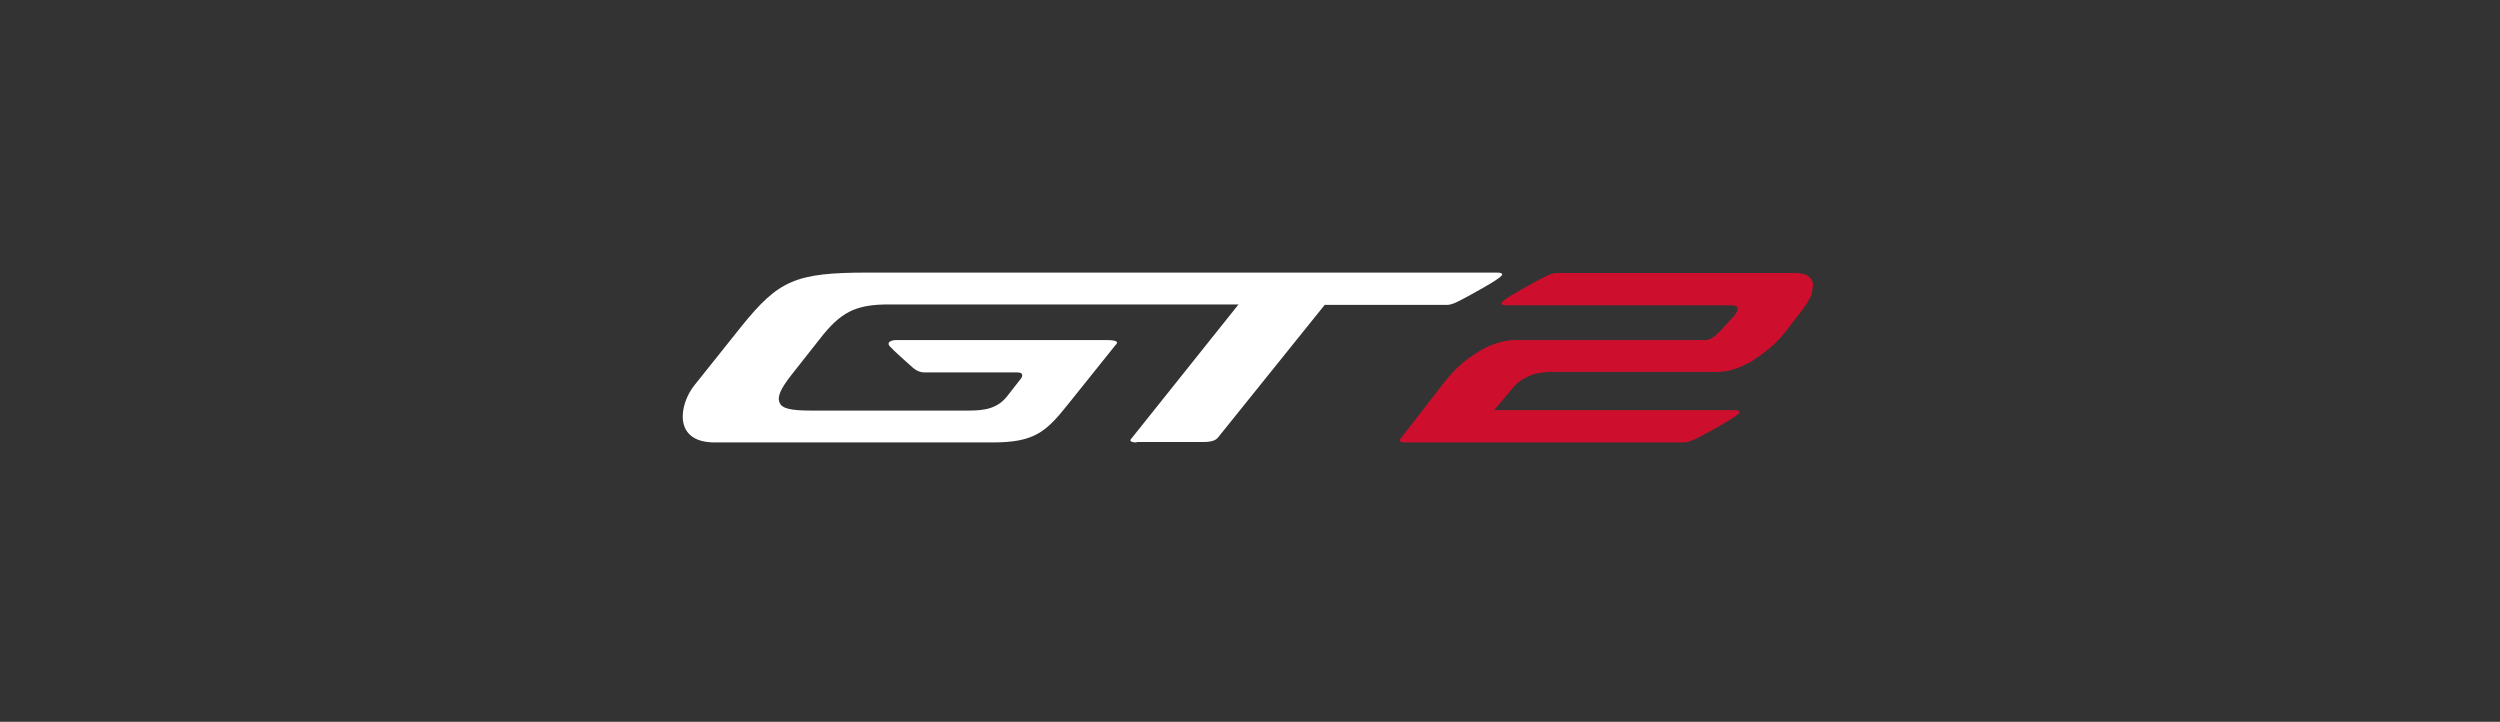 <?xml version="1.0" encoding="UTF-8"?>
<svg id="GT2_Reverse" data-name="GT2 Reverse" xmlns="http://www.w3.org/2000/svg" version="1.1" viewBox="0 0 588.8 170">
  <rect x="0" y="0" width="588.8" height="170" fill="#333333" stroke="none"/>
  <defs>
    <style>
      .cls-1 {
        fill: #000;
      }

      .cls-1, .cls-2, .cls-3 {
        stroke-width: 0px;
      }

      .cls-2 {
        fill: #ce0e2d;
      }

      .cls-3 {
        fill: #fff;
      }

      .cls-4 {
        display: none;
      }
    </style>
  </defs>
  <g class="cls-4">
    <path class="cls-1" d="M275.1,108c-1.6,0-1.8-.4-1.6-.8l29.4-36.8h-95.5c-9,0-13.1,2-18.8,9.4l-7.8,9.8c-2.9,3.7-3.9,5.9-3.3,7.6.6,1.6,3.1,2.2,8.6,2.2h42.9c4.5,0,8-.6,10.6-4.1l3.7-4.7s.4-.6.2-1c0-.4-.8-.6-1.6-.6h-25.1c-1,0-2-.4-3.1-1.2-1.8-1.6-5.3-4.7-6.1-5.7-.2-.2-.6-.6-.4-1s1-.8,1.8-.8h57.8c2.2,0,2.7.4,2.7.6,0,0,0,.4-.4.8l-13.1,16.4c-5.9,7.4-9.2,10.2-20.4,10.2h-75.8c-11.4,0-9.6-10.4-5.5-15.5l12.9-16.1c10.2-12.7,14.7-14.7,34.5-14.7h171.7c.8,0,1.2.2,1.2.4s-.2.6-1.2,1.2c-1.4,1-6.1,3.7-9.8,5.7-1.6.8-2.7,1.4-3.9,1.4h-33.3l-29,36.2c-.6.8-1.8,1.2-3.9,1.2h-18.8.4,0Z"/>
    <path class="cls-2" d="M388.9,61.8c-1,0-2.5.4-3.9,1.4-3.7,2-8.2,4.7-9.8,5.7-1,.6-1.2,1-1.2,1.2s.4.4,1.2.4h15.5l-29.4,36.8c-.2.2,0,.8,1.6.8h16.6c2,0,3.3-.4,3.9-1.2l36-45h-30.7l.2-.2h0Z"/>
  </g>
  <g class="cls-4">
    <path class="cls-2" d="M331.6,104.7c-1.4,0-1.6-.4-1.4-.7l10.8-14c1.1-1.4,2.3-2.7,3.7-3.9,1.4-1.2,2.8-2.1,4.3-3s2.8-1.4,4.3-2c1.4-.4,2.7-.7,3.9-.7h45.1c.5,0,1.2,0,2-.5.7-.4,1.2-.9,2-1.6l3.4-3.7c.7-.9.9-1.6.7-2-.4-.5-1.1-.5-1.6-.5h-53.2c-.7,0-1.1-.2-1.1-.4s.2-.5,1.1-1.1c1.2-.9,5.3-3.2,8.5-5,1.4-.7,2.5-1.2,3.4-1.2h56.4c1.2,0,2.1.2,2.8.5s1.1.9,1.4,1.6c.2.7,0,1.6-.2,2.8-.4,1.1-1.2,2.5-2.3,3.9l-4.1,5.3c-1.1,1.4-2.5,2.8-3.9,3.9-1.4,1.2-2.8,2.1-4.3,3-1.4.7-2.8,1.4-4.3,1.8s-2.7.5-3.9.5h-39c-6.2,0-8.7,3.4-8.9,3.5l-4.6,5.5h57c.7,0,1.1.2,1.1.4s-.2.5-1.1,1.1c-1.2.9-5.3,3.2-8.5,5-1.4.7-2.5,1.2-3.4,1.2h-66v.2Z"/>
    <path class="cls-1" d="M267.8,104.7c-1.4,0-1.6-.4-1.4-.7l25.6-31.9h-82.9c-7.8,0-11.4,1.8-16.3,8.2l-6.7,8.5c-2.5,3.2-3.4,5.1-2.8,6.6.5,1.4,2.7,2,7.5,2h37.3c3.9,0,6.9-.5,9.2-3.5l3.2-4.1s.4-.5.2-.9c0-.4-.7-.5-1.4-.5h-21.8c-.9,0-1.8-.4-2.7-1.1-1.6-1.4-4.6-4.1-5.3-5-.2-.2-.5-.5-.4-.9s.9-.7,1.6-.7h50.2c2,0,2.3.4,2.3.5,0,0,0,.4-.4.7l-11.4,14.2c-5.1,6.4-8,8.9-17.7,8.9h-65.8c-9.9,0-8.3-9.1-4.8-13.5l11.2-14c8.9-11,12.8-12.8,30-12.8h149.1c.7,0,1.1.2,1.1.4s-.2.5-1.1,1.1c-1.2.9-5.3,3.2-8.5,5-1.4.7-2.3,1.2-3.4,1.2h-28.9l-25.2,31.4c-.5.7-1.6,1.1-3.4,1.1h-16.3.4Z"/>
  </g>
  <g class="cls-4">
    <path class="cls-2" d="M328.7,104c-.7,0-1-.2-1-.3s.2-.5,1-1c1.2-.9,5.2-3.1,8.4-4.9,1.4-.7,2.4-1.2,3.3-1.2h47.9c5.9,0,9.8-6.5,10-7.9,0,0,0-.5-.3-.5h-41.5c-.7,0-1-.2-1-.3s.2-.5,1-1c1.2-.9,5.2-3.1,8.4-4.9,1.4-.7,2.4-1.2,3.3-1.2h31.8c4,0,5.2-1.7,6.6-3.3,1.6-1.7,2.4-3.7,2.6-4.5s-.3-.7-.5-.7h-54.2c-.7,0-1-.2-1-.3s.2-.5,1-1c1.2-.9,5.2-3.1,8.4-4.9,1.4-.7,2.4-1.2,3.3-1.2h55.5c2.4,0,4,.9,4.5,2.4,1.2,3.7-3,10.7-5.6,13.3-3.8,3.7-5.8,4.5-5.8,4.5h-.3v.3s.3,3.1-.3,5.2c-1.7,5.1-7.2,13.6-17,13.6h-68.6Z"/>
    <path class="cls-1" d="M268.3,104c-1.4,0-1.6-.3-1.4-.7l25.2-31.5h-81.7c-7.7,0-11.2,1.7-16.1,8l-6.6,8.4c-2.4,3.1-3.3,5.1-2.8,6.5s2.6,1.9,7.3,1.9h36.7c3.8,0,6.8-.5,9.1-3.5l3.1-4s.3-.5.2-.9c0-.3-.7-.5-1.4-.5h-21.5c-.9,0-1.7-.3-2.6-1-1.6-1.4-4.5-4-5.2-4.9-.2-.2-.5-.5-.3-.9.2-.3.9-.7,1.6-.7h49.5c1.9,0,2.3.3,2.3.5,0,0,0,.3-.3.7l-11.2,14c-5.1,6.3-7.9,8.7-17.5,8.7h-64.9c-9.8,0-8.2-8.9-4.7-13.3,3.5-4.4,11-13.8,11-13.8,8.7-10.8,12.6-12.6,29.6-12.6h147c.7,0,1,.2,1,.3s-.2.5-1,1c-1.2.9-5.2,3.1-8.4,4.9-1.4.7-2.3,1.2-3.3,1.2h-28.5l-24.8,31c-.5.7-1.6,1-3.3,1h-16.1.4Z"/>
  </g>
  <g class="cls-4">
    <path class="cls-2" d="M370.1,104.7l7.6-9h-53.1l3-3.5c2.6-3,4.7-4.9,8.8-6.7l34-16.2c10-4,17.6-4.4,28.7-4.4h20.4l-19.5,23.4h12.7l-8.3,6.2s-1.8,1.2-5.1,1.2h-5.5l-7.6,9h-16.2.2ZM396.5,72.1c-6.2,0-12.5.4-17.2,2.3l-30.8,13.9h35.4l13.4-16.2h-.9.2Z"/>
    <path class="cls-1" d="M273.9,104.7c-1.4,0-1.6-.4-1.4-.7l25.3-31.7h-82.2c-7.7,0-11.3,1.8-16.2,8.1l-6.7,8.4c-2.5,3.2-3.3,5.1-2.8,6.5.5,1.4,2.6,1.9,7.4,1.9h36.9c3.9,0,6.9-.5,9.1-3.5l3.2-4s.4-.5.2-.9c0-.4-.7-.5-1.4-.5h-21.6c-.9,0-1.8-.4-2.6-1.1-1.6-1.4-4.6-4-5.3-4.9-.2-.2-.5-.5-.4-.9s.9-.7,1.6-.7h49.8c1.9,0,2.3.4,2.3.5,0,0,0,.4-.4.7l-11.3,14.1c-5.1,6.3-7.9,8.8-17.6,8.8h-65.3c-9.9,0-8.3-9-4.7-13.4s11.1-13.9,11.1-13.9c8.8-10.9,12.7-12.7,29.7-12.7h147.8c.7,0,1.1.2,1.1.4s-.2.5-1.1,1.1c-1.2.9-5.3,3.2-8.4,4.9-1.4.7-2.3,1.2-3.3,1.2h-28.7l-25,31.1c-.5.7-1.6,1.1-3.3,1.1h-16.2.4Z"/>
  </g>
  <g class="cls-4">
    <path class="cls-3" d="M274.7,108.3c-1.6,0-1.8-.4-1.6-.8l29.1-37.6h-94.4c-8.9,0-12.9,2.1-18.6,9.6l-7.7,10c-2.8,3.8-3.8,6.1-3.2,7.7.6,1.7,3,2.3,8.5,2.3h42.4c4.4,0,7.9-.6,10.5-4.2l3.6-4.8s.4-.6.2-1c0-.4-.8-.6-1.6-.6h-24.9c-1,0-2-.4-3-1.3-1.8-1.7-5.3-4.8-6.1-5.8-.2-.2-.6-.6-.4-1s1-.8,1.8-.8h57.2c2.2,0,2.6.4,2.6.6,0,0,0,.4-.4.8l-12.9,16.7c-5.9,7.5-9.1,10.4-20.2,10.4h-75c-11.3,0-9.5-10.6-5.5-15.9l12.7-16.5c10.1-12.9,14.6-15,34.2-15h169.8c.8,0,1.2.2,1.2.4s-.2.6-1.2,1.3c-1.4,1-6.1,3.8-9.7,5.8-1.6.8-2.6,1.5-3.8,1.5h-32.9l-28.7,37c-.6.8-1.8,1.3-3.8,1.3h-18.6.4Z"/>
    <path class="cls-2" d="M387.3,61.2c-1,0-2.4.4-3.8,1.5-3.6,2.1-8.1,4.8-9.7,5.8-1,.6-1.2,1-1.2,1.3s.4.4,1.2.4h15.4l-29.1,37.6c-.2.2,0,.8,1.6.8h16.4c2,0,3.2-.4,3.8-1.3l35.6-45.9h-30.3l.2-.2Z"/>
  </g>
  <g>
    <path class="cls-2" d="M331.1,104.2c-1.4,0-1.6-.4-1.4-.7l10.8-13.9c1.1-1.4,2.3-2.6,3.7-3.9,1.4-1.2,2.8-2.1,4.2-3s2.8-1.4,4.2-1.9c1.4-.4,2.6-.7,3.9-.7h44.8c.5,0,1.2,0,1.9-.5.7-.4,1.2-.9,1.9-1.6l3.4-3.7c.7-.9.9-1.6.7-1.9-.4-.5-1.1-.5-1.6-.5h-52.9c-.7,0-1.1-.2-1.1-.4s.2-.5,1.1-1.1c1.2-.9,5.3-3.2,8.5-4.9,1.4-.7,2.5-1.2,3.4-1.2h56.1c1.2,0,2.1.2,2.8.5.7.4,1.1.9,1.4,1.6.2.7,0,1.6-.2,2.8-.4,1.1-1.2,2.5-2.3,3.9l-4.1,5.3c-1.1,1.4-2.5,2.8-3.9,3.9-1.4,1.2-2.8,2.1-4.2,3-1.4.7-2.8,1.4-4.2,1.8s-2.6.5-3.9.5h-38.8c-6.2,0-8.6,3.4-8.8,3.5l-4.6,5.5h56.7c.7,0,1.1.2,1.1.4s-.2.5-1.1,1.1c-1.2.9-5.3,3.2-8.5,4.9-1.4.7-2.5,1.2-3.4,1.2h-65.7v.2Z"/>
    <path class="cls-3" d="M267.7,104.2c-1.4,0-1.6-.4-1.4-.7l25.4-31.8h-82.4c-7.8,0-11.3,1.8-16.2,8.1l-6.7,8.5c-2.5,3.2-3.4,5.1-2.8,6.5.5,1.4,2.6,1.9,7.4,1.9h37.1c3.9,0,6.9-.5,9.2-3.5l3.2-4.1s.4-.5.2-.9c0-.4-.7-.5-1.4-.5h-21.7c-.9,0-1.8-.4-2.6-1.1-1.6-1.4-4.6-4.1-5.3-4.9-.2-.2-.5-.5-.4-.9s.9-.7,1.6-.7h49.9c1.9,0,2.3.4,2.3.5,0,0,0,.4-.4.7l-11.3,14.1c-5.1,6.4-7.9,8.8-17.6,8.8h-65.5c-9.9,0-8.3-9-4.8-13.4l11.1-13.9c8.8-10.9,12.7-12.7,29.8-12.7h148.3c.7,0,1.1.2,1.1.4s-.2.5-1.1,1.1c-1.2.9-5.3,3.2-8.5,4.9-1.4.7-2.3,1.2-3.4,1.2h-28.8l-25.1,31.2c-.5.7-1.6,1.1-3.4,1.1h-16.2.4Z"/>
  </g>
</svg>